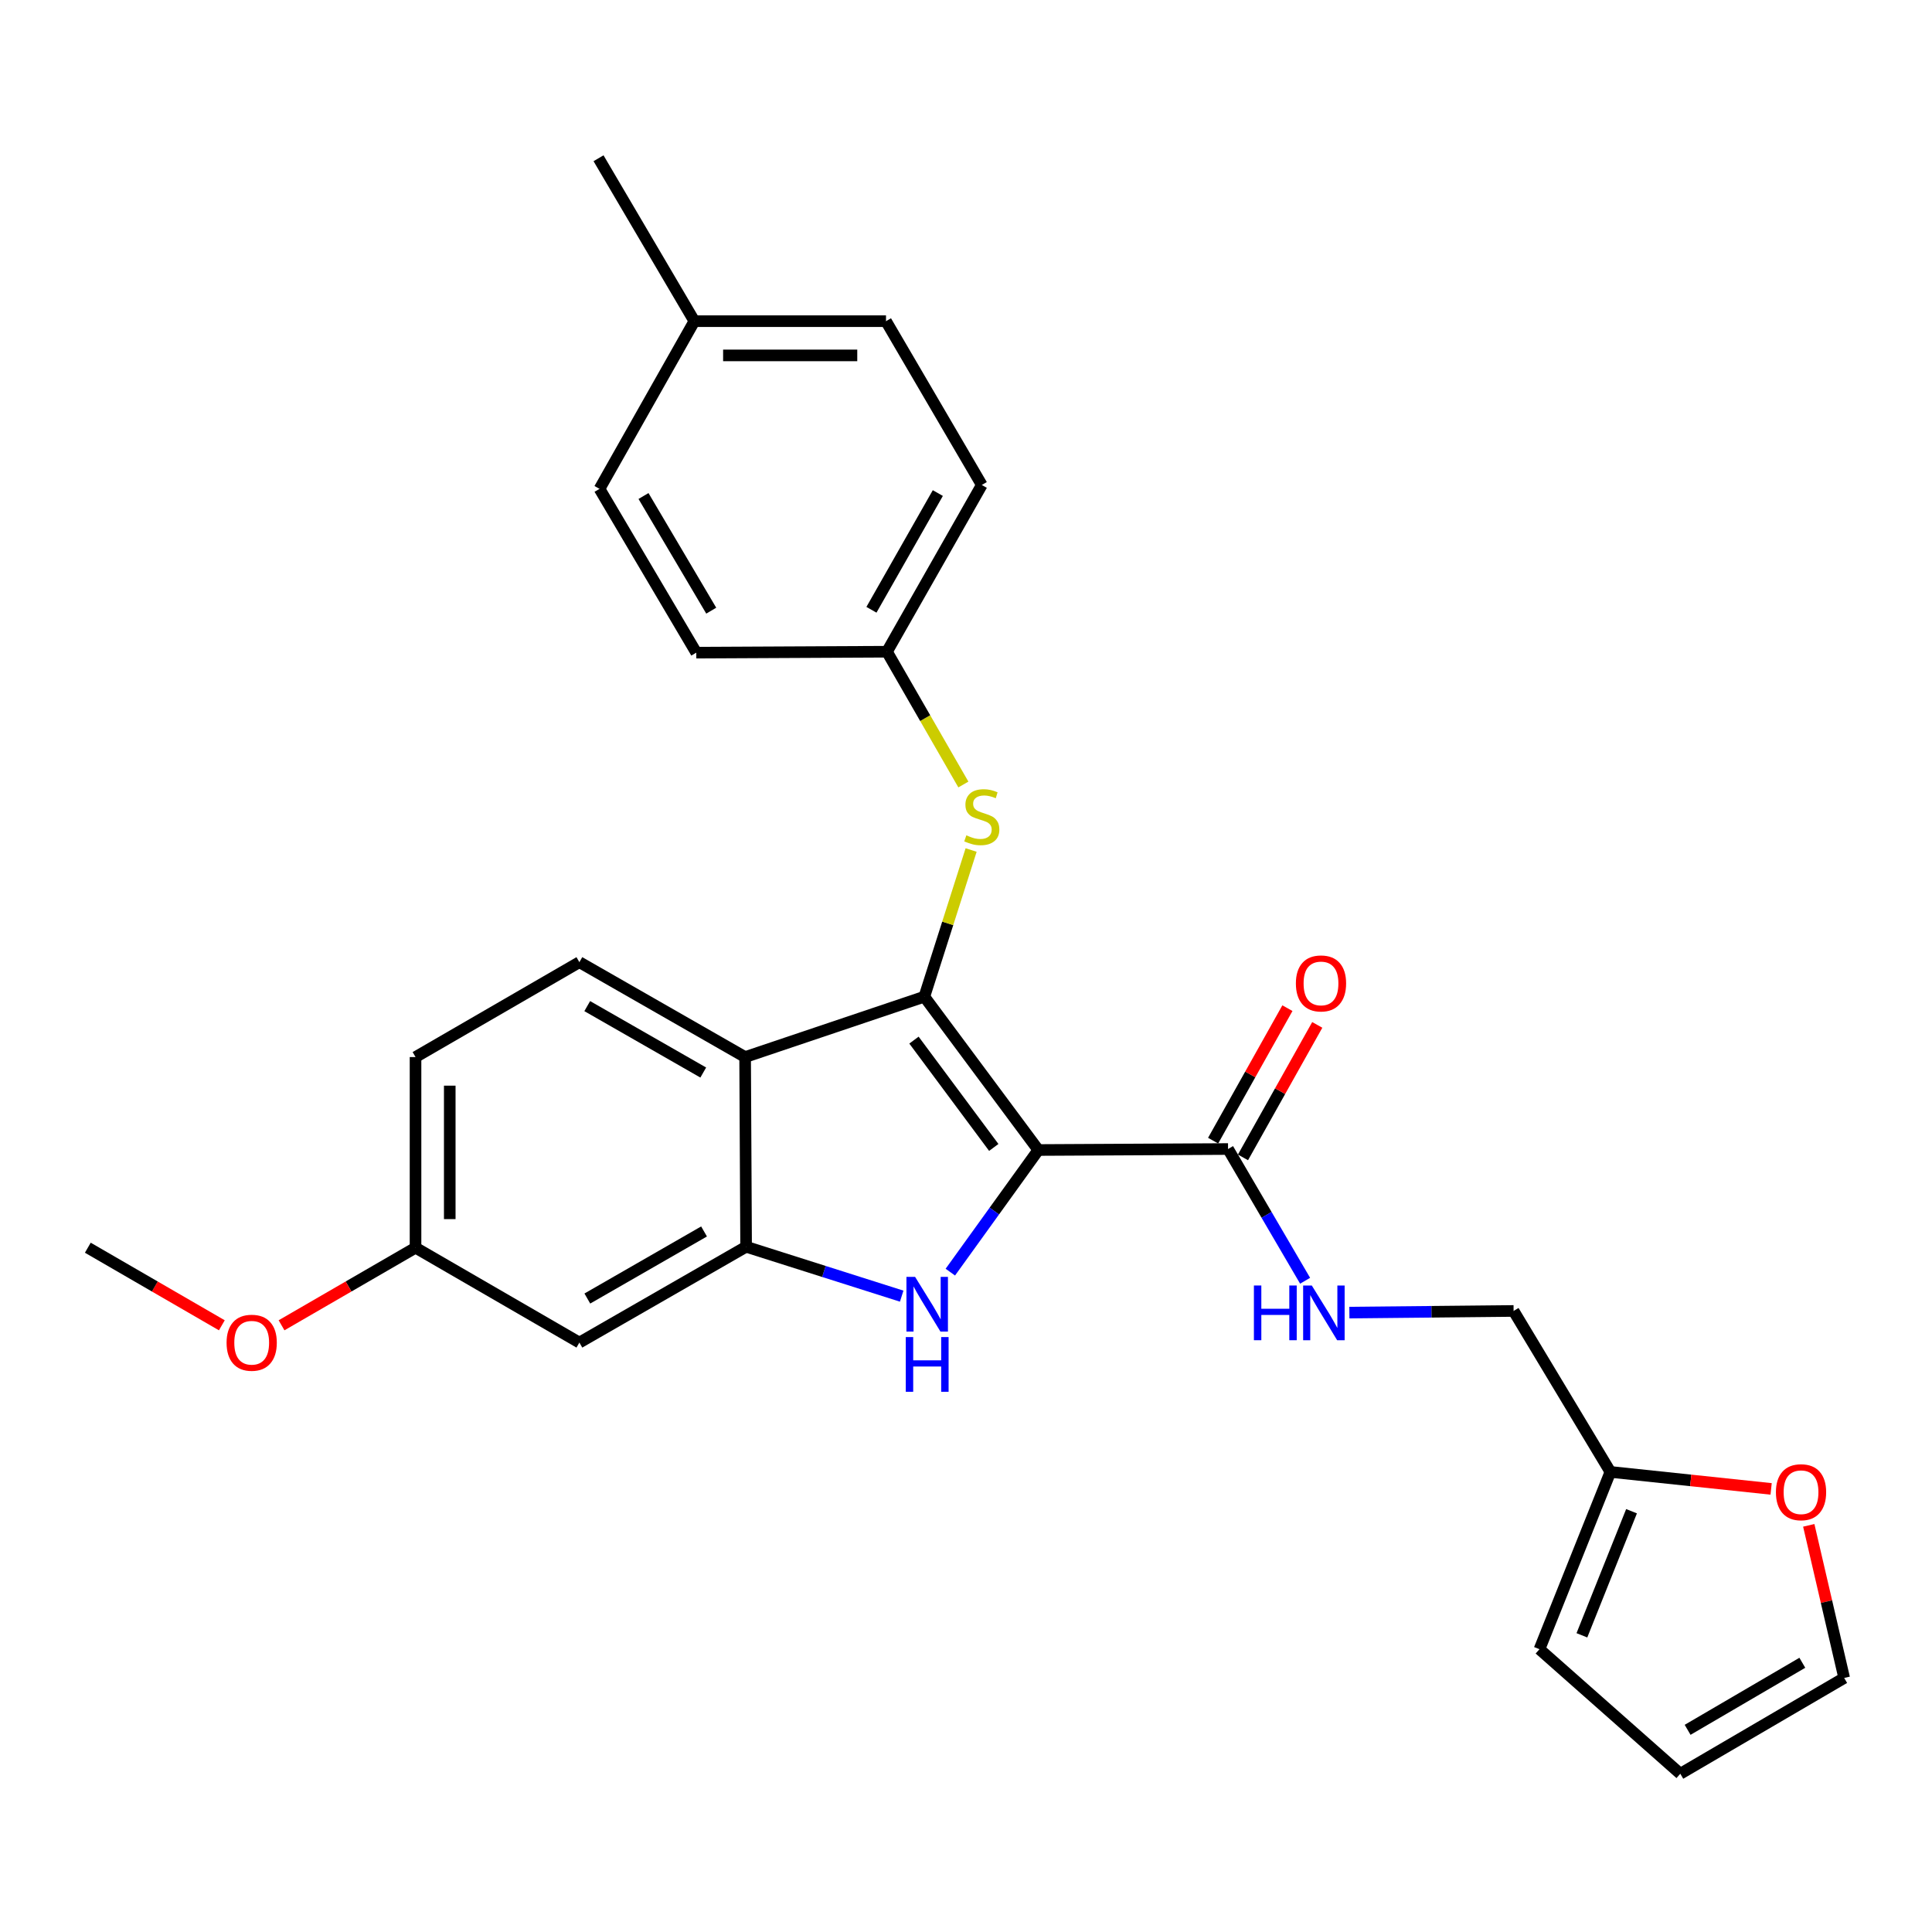 <?xml version='1.0' encoding='iso-8859-1'?>
<svg version='1.1' baseProfile='full'
              xmlns='http://www.w3.org/2000/svg'
                      xmlns:rdkit='http://www.rdkit.org/xml'
                      xmlns:xlink='http://www.w3.org/1999/xlink'
                  xml:space='preserve'
width='1000px' height='1000px' viewBox='0 0 1000 1000'>
<!-- END OF HEADER -->
<rect style='opacity:1.0;fill:#FFFFFF;stroke:none' width='1000' height='1000' x='0' y='0'> </rect>
<path class='bond-0' d='M 537.44,595.244 L 478.436,515.885' style='fill:none;fill-rule:evenodd;stroke:#000000;stroke-width:6px;stroke-linecap:butt;stroke-linejoin:miter;stroke-opacity:1' />
<path class='bond-0' d='M 514.372,593.91 L 473.069,538.36' style='fill:none;fill-rule:evenodd;stroke:#000000;stroke-width:6px;stroke-linecap:butt;stroke-linejoin:miter;stroke-opacity:1' />
<path class='bond-1' d='M 537.44,595.244 L 514.664,626.849' style='fill:none;fill-rule:evenodd;stroke:#000000;stroke-width:6px;stroke-linecap:butt;stroke-linejoin:miter;stroke-opacity:1' />
<path class='bond-1' d='M 514.664,626.849 L 491.889,658.454' style='fill:none;fill-rule:evenodd;stroke:#0000FF;stroke-width:6px;stroke-linecap:butt;stroke-linejoin:miter;stroke-opacity:1' />
<path class='bond-4' d='M 537.44,595.244 L 635.636,594.732' style='fill:none;fill-rule:evenodd;stroke:#000000;stroke-width:6px;stroke-linecap:butt;stroke-linejoin:miter;stroke-opacity:1' />
<path class='bond-2' d='M 478.436,515.885 L 385.672,547.135' style='fill:none;fill-rule:evenodd;stroke:#000000;stroke-width:6px;stroke-linecap:butt;stroke-linejoin:miter;stroke-opacity:1' />
<path class='bond-5' d='M 478.436,515.885 L 490.544,477.926' style='fill:none;fill-rule:evenodd;stroke:#000000;stroke-width:6px;stroke-linecap:butt;stroke-linejoin:miter;stroke-opacity:1' />
<path class='bond-5' d='M 490.544,477.926 L 502.652,439.967' style='fill:none;fill-rule:evenodd;stroke:#CCCC00;stroke-width:6px;stroke-linecap:butt;stroke-linejoin:miter;stroke-opacity:1' />
<path class='bond-3' d='M 466.714,670.885 L 426.449,658.103' style='fill:none;fill-rule:evenodd;stroke:#0000FF;stroke-width:6px;stroke-linecap:butt;stroke-linejoin:miter;stroke-opacity:1' />
<path class='bond-3' d='M 426.449,658.103 L 386.184,645.321' style='fill:none;fill-rule:evenodd;stroke:#000000;stroke-width:6px;stroke-linecap:butt;stroke-linejoin:miter;stroke-opacity:1' />
<path class='bond-7' d='M 385.672,547.135 L 299.887,498.022' style='fill:none;fill-rule:evenodd;stroke:#000000;stroke-width:6px;stroke-linecap:butt;stroke-linejoin:miter;stroke-opacity:1' />
<path class='bond-7' d='M 364.002,555.142 L 303.953,520.763' style='fill:none;fill-rule:evenodd;stroke:#000000;stroke-width:6px;stroke-linecap:butt;stroke-linejoin:miter;stroke-opacity:1' />
<path class='bond-27' d='M 385.672,547.135 L 386.184,645.321' style='fill:none;fill-rule:evenodd;stroke:#000000;stroke-width:6px;stroke-linecap:butt;stroke-linejoin:miter;stroke-opacity:1' />
<path class='bond-6' d='M 386.184,645.321 L 299.887,694.916' style='fill:none;fill-rule:evenodd;stroke:#000000;stroke-width:6px;stroke-linecap:butt;stroke-linejoin:miter;stroke-opacity:1' />
<path class='bond-6' d='M 364.412,637.4 L 304.004,672.117' style='fill:none;fill-rule:evenodd;stroke:#000000;stroke-width:6px;stroke-linecap:butt;stroke-linejoin:miter;stroke-opacity:1' />
<path class='bond-8' d='M 635.636,594.732 L 655.579,628.824' style='fill:none;fill-rule:evenodd;stroke:#000000;stroke-width:6px;stroke-linecap:butt;stroke-linejoin:miter;stroke-opacity:1' />
<path class='bond-8' d='M 655.579,628.824 L 675.522,662.917' style='fill:none;fill-rule:evenodd;stroke:#0000FF;stroke-width:6px;stroke-linecap:butt;stroke-linejoin:miter;stroke-opacity:1' />
<path class='bond-11' d='M 643.363,599.064 L 662.589,564.776' style='fill:none;fill-rule:evenodd;stroke:#000000;stroke-width:6px;stroke-linecap:butt;stroke-linejoin:miter;stroke-opacity:1' />
<path class='bond-11' d='M 662.589,564.776 L 681.816,530.488' style='fill:none;fill-rule:evenodd;stroke:#FF0000;stroke-width:6px;stroke-linecap:butt;stroke-linejoin:miter;stroke-opacity:1' />
<path class='bond-11' d='M 627.91,590.399 L 647.137,556.111' style='fill:none;fill-rule:evenodd;stroke:#000000;stroke-width:6px;stroke-linecap:butt;stroke-linejoin:miter;stroke-opacity:1' />
<path class='bond-11' d='M 647.137,556.111 L 666.364,521.823' style='fill:none;fill-rule:evenodd;stroke:#FF0000;stroke-width:6px;stroke-linecap:butt;stroke-linejoin:miter;stroke-opacity:1' />
<path class='bond-16' d='M 498.64,406.059 L 478.868,371.693' style='fill:none;fill-rule:evenodd;stroke:#CCCC00;stroke-width:6px;stroke-linecap:butt;stroke-linejoin:miter;stroke-opacity:1' />
<path class='bond-16' d='M 478.868,371.693 L 459.096,337.327' style='fill:none;fill-rule:evenodd;stroke:#000000;stroke-width:6px;stroke-linecap:butt;stroke-linejoin:miter;stroke-opacity:1' />
<path class='bond-17' d='M 299.887,694.916 L 215.076,645.813' style='fill:none;fill-rule:evenodd;stroke:#000000;stroke-width:6px;stroke-linecap:butt;stroke-linejoin:miter;stroke-opacity:1' />
<path class='bond-18' d='M 299.887,498.022 L 215.076,547.135' style='fill:none;fill-rule:evenodd;stroke:#000000;stroke-width:6px;stroke-linecap:butt;stroke-linejoin:miter;stroke-opacity:1' />
<path class='bond-15' d='M 698.436,679.401 L 740.937,678.975' style='fill:none;fill-rule:evenodd;stroke:#0000FF;stroke-width:6px;stroke-linecap:butt;stroke-linejoin:miter;stroke-opacity:1' />
<path class='bond-15' d='M 740.937,678.975 L 783.438,678.549' style='fill:none;fill-rule:evenodd;stroke:#000000;stroke-width:6px;stroke-linecap:butt;stroke-linejoin:miter;stroke-opacity:1' />
<path class='bond-9' d='M 833.535,761.863 L 783.438,678.549' style='fill:none;fill-rule:evenodd;stroke:#000000;stroke-width:6px;stroke-linecap:butt;stroke-linejoin:miter;stroke-opacity:1' />
<path class='bond-10' d='M 833.535,761.863 L 875.134,766.257' style='fill:none;fill-rule:evenodd;stroke:#000000;stroke-width:6px;stroke-linecap:butt;stroke-linejoin:miter;stroke-opacity:1' />
<path class='bond-10' d='M 875.134,766.257 L 916.733,770.651' style='fill:none;fill-rule:evenodd;stroke:#FF0000;stroke-width:6px;stroke-linecap:butt;stroke-linejoin:miter;stroke-opacity:1' />
<path class='bond-12' d='M 833.535,761.863 L 796.833,853.623' style='fill:none;fill-rule:evenodd;stroke:#000000;stroke-width:6px;stroke-linecap:butt;stroke-linejoin:miter;stroke-opacity:1' />
<path class='bond-12' d='M 844.479,782.207 L 818.787,846.438' style='fill:none;fill-rule:evenodd;stroke:#000000;stroke-width:6px;stroke-linecap:butt;stroke-linejoin:miter;stroke-opacity:1' />
<path class='bond-13' d='M 936.212,789.516 L 945.379,829.01' style='fill:none;fill-rule:evenodd;stroke:#FF0000;stroke-width:6px;stroke-linecap:butt;stroke-linejoin:miter;stroke-opacity:1' />
<path class='bond-13' d='M 945.379,829.01 L 954.545,868.504' style='fill:none;fill-rule:evenodd;stroke:#000000;stroke-width:6px;stroke-linecap:butt;stroke-linejoin:miter;stroke-opacity:1' />
<path class='bond-14' d='M 796.833,853.623 L 869.725,918.09' style='fill:none;fill-rule:evenodd;stroke:#000000;stroke-width:6px;stroke-linecap:butt;stroke-linejoin:miter;stroke-opacity:1' />
<path class='bond-30' d='M 954.545,868.504 L 869.725,918.09' style='fill:none;fill-rule:evenodd;stroke:#000000;stroke-width:6px;stroke-linecap:butt;stroke-linejoin:miter;stroke-opacity:1' />
<path class='bond-30' d='M 932.881,860.648 L 873.507,895.357' style='fill:none;fill-rule:evenodd;stroke:#000000;stroke-width:6px;stroke-linecap:butt;stroke-linejoin:miter;stroke-opacity:1' />
<path class='bond-20' d='M 459.096,337.327 L 360.397,337.809' style='fill:none;fill-rule:evenodd;stroke:#000000;stroke-width:6px;stroke-linecap:butt;stroke-linejoin:miter;stroke-opacity:1' />
<path class='bond-21' d='M 459.096,337.327 L 508.179,251.02' style='fill:none;fill-rule:evenodd;stroke:#000000;stroke-width:6px;stroke-linecap:butt;stroke-linejoin:miter;stroke-opacity:1' />
<path class='bond-21' d='M 451.058,315.623 L 485.417,255.208' style='fill:none;fill-rule:evenodd;stroke:#000000;stroke-width:6px;stroke-linecap:butt;stroke-linejoin:miter;stroke-opacity:1' />
<path class='bond-24' d='M 215.076,645.813 L 180.401,665.892' style='fill:none;fill-rule:evenodd;stroke:#000000;stroke-width:6px;stroke-linecap:butt;stroke-linejoin:miter;stroke-opacity:1' />
<path class='bond-24' d='M 180.401,665.892 L 145.725,685.97' style='fill:none;fill-rule:evenodd;stroke:#FF0000;stroke-width:6px;stroke-linecap:butt;stroke-linejoin:miter;stroke-opacity:1' />
<path class='bond-28' d='M 215.076,645.813 L 215.076,547.135' style='fill:none;fill-rule:evenodd;stroke:#000000;stroke-width:6px;stroke-linecap:butt;stroke-linejoin:miter;stroke-opacity:1' />
<path class='bond-28' d='M 232.792,631.011 L 232.792,561.936' style='fill:none;fill-rule:evenodd;stroke:#000000;stroke-width:6px;stroke-linecap:butt;stroke-linejoin:miter;stroke-opacity:1' />
<path class='bond-19' d='M 359.403,166.239 L 458.594,166.239' style='fill:none;fill-rule:evenodd;stroke:#000000;stroke-width:6px;stroke-linecap:butt;stroke-linejoin:miter;stroke-opacity:1' />
<path class='bond-19' d='M 374.282,183.955 L 443.715,183.955' style='fill:none;fill-rule:evenodd;stroke:#000000;stroke-width:6px;stroke-linecap:butt;stroke-linejoin:miter;stroke-opacity:1' />
<path class='bond-25' d='M 359.403,166.239 L 309.798,81.91' style='fill:none;fill-rule:evenodd;stroke:#000000;stroke-width:6px;stroke-linecap:butt;stroke-linejoin:miter;stroke-opacity:1' />
<path class='bond-29' d='M 359.403,166.239 L 310.31,253.028' style='fill:none;fill-rule:evenodd;stroke:#000000;stroke-width:6px;stroke-linecap:butt;stroke-linejoin:miter;stroke-opacity:1' />
<path class='bond-23' d='M 360.397,337.809 L 310.31,253.028' style='fill:none;fill-rule:evenodd;stroke:#000000;stroke-width:6px;stroke-linecap:butt;stroke-linejoin:miter;stroke-opacity:1' />
<path class='bond-23' d='M 368.137,316.081 L 333.076,256.734' style='fill:none;fill-rule:evenodd;stroke:#000000;stroke-width:6px;stroke-linecap:butt;stroke-linejoin:miter;stroke-opacity:1' />
<path class='bond-22' d='M 508.179,251.02 L 458.594,166.239' style='fill:none;fill-rule:evenodd;stroke:#000000;stroke-width:6px;stroke-linecap:butt;stroke-linejoin:miter;stroke-opacity:1' />
<path class='bond-26' d='M 114.825,685.972 L 80.14,665.893' style='fill:none;fill-rule:evenodd;stroke:#FF0000;stroke-width:6px;stroke-linecap:butt;stroke-linejoin:miter;stroke-opacity:1' />
<path class='bond-26' d='M 80.14,665.893 L 45.455,645.813' style='fill:none;fill-rule:evenodd;stroke:#000000;stroke-width:6px;stroke-linecap:butt;stroke-linejoin:miter;stroke-opacity:1' />
<path  class='atom-2' d='M 473.652 660.914
L 482.932 675.914
Q 483.852 677.394, 485.332 680.074
Q 486.812 682.754, 486.892 682.914
L 486.892 660.914
L 490.652 660.914
L 490.652 689.234
L 486.772 689.234
L 476.812 672.834
Q 475.652 670.914, 474.412 668.714
Q 473.212 666.514, 472.852 665.834
L 472.852 689.234
L 469.172 689.234
L 469.172 660.914
L 473.652 660.914
' fill='#0000FF'/>
<path  class='atom-2' d='M 468.832 692.066
L 472.672 692.066
L 472.672 704.106
L 487.152 704.106
L 487.152 692.066
L 490.992 692.066
L 490.992 720.386
L 487.152 720.386
L 487.152 707.306
L 472.672 707.306
L 472.672 720.386
L 468.832 720.386
L 468.832 692.066
' fill='#0000FF'/>
<path  class='atom-6' d='M 500.179 432.36
Q 500.499 432.48, 501.819 433.04
Q 503.139 433.6, 504.579 433.96
Q 506.059 434.28, 507.499 434.28
Q 510.179 434.28, 511.739 433
Q 513.299 431.68, 513.299 429.4
Q 513.299 427.84, 512.499 426.88
Q 511.739 425.92, 510.539 425.4
Q 509.339 424.88, 507.339 424.28
Q 504.819 423.52, 503.299 422.8
Q 501.819 422.08, 500.739 420.56
Q 499.699 419.04, 499.699 416.48
Q 499.699 412.92, 502.099 410.72
Q 504.539 408.52, 509.339 408.52
Q 512.619 408.52, 516.339 410.08
L 515.419 413.16
Q 512.019 411.76, 509.459 411.76
Q 506.699 411.76, 505.179 412.92
Q 503.659 414.04, 503.699 416
Q 503.699 417.52, 504.459 418.44
Q 505.259 419.36, 506.379 419.88
Q 507.539 420.4, 509.459 421
Q 512.019 421.8, 513.539 422.6
Q 515.059 423.4, 516.139 425.04
Q 517.259 426.64, 517.259 429.4
Q 517.259 433.32, 514.619 435.44
Q 512.019 437.52, 507.659 437.52
Q 505.139 437.52, 503.219 436.96
Q 501.339 436.44, 499.099 435.52
L 500.179 432.36
' fill='#CCCC00'/>
<path  class='atom-9' d='M 649.021 665.373
L 652.861 665.373
L 652.861 677.413
L 667.341 677.413
L 667.341 665.373
L 671.181 665.373
L 671.181 693.693
L 667.341 693.693
L 667.341 680.613
L 652.861 680.613
L 652.861 693.693
L 649.021 693.693
L 649.021 665.373
' fill='#0000FF'/>
<path  class='atom-9' d='M 678.981 665.373
L 688.261 680.373
Q 689.181 681.853, 690.661 684.533
Q 692.141 687.213, 692.221 687.373
L 692.221 665.373
L 695.981 665.373
L 695.981 693.693
L 692.101 693.693
L 682.141 677.293
Q 680.981 675.373, 679.741 673.173
Q 678.541 670.973, 678.181 670.293
L 678.181 693.693
L 674.501 693.693
L 674.501 665.373
L 678.981 665.373
' fill='#0000FF'/>
<path  class='atom-11' d='M 919.213 772.366
Q 919.213 765.566, 922.573 761.766
Q 925.933 757.966, 932.213 757.966
Q 938.493 757.966, 941.853 761.766
Q 945.213 765.566, 945.213 772.366
Q 945.213 779.246, 941.813 783.166
Q 938.413 787.046, 932.213 787.046
Q 925.973 787.046, 922.573 783.166
Q 919.213 779.286, 919.213 772.366
M 932.213 783.846
Q 936.533 783.846, 938.853 780.966
Q 941.213 778.046, 941.213 772.366
Q 941.213 766.806, 938.853 764.006
Q 936.533 761.166, 932.213 761.166
Q 927.893 761.166, 925.533 763.966
Q 923.213 766.766, 923.213 772.366
Q 923.213 778.086, 925.533 780.966
Q 927.893 783.846, 932.213 783.846
' fill='#FF0000'/>
<path  class='atom-12' d='M 670.745 509.017
Q 670.745 502.217, 674.105 498.417
Q 677.465 494.617, 683.745 494.617
Q 690.025 494.617, 693.385 498.417
Q 696.745 502.217, 696.745 509.017
Q 696.745 515.897, 693.345 519.817
Q 689.945 523.697, 683.745 523.697
Q 677.505 523.697, 674.105 519.817
Q 670.745 515.937, 670.745 509.017
M 683.745 520.497
Q 688.065 520.497, 690.385 517.617
Q 692.745 514.697, 692.745 509.017
Q 692.745 503.457, 690.385 500.657
Q 688.065 497.817, 683.745 497.817
Q 679.425 497.817, 677.065 500.617
Q 674.745 503.417, 674.745 509.017
Q 674.745 514.737, 677.065 517.617
Q 679.425 520.497, 683.745 520.497
' fill='#FF0000'/>
<path  class='atom-25' d='M 117.275 694.996
Q 117.275 688.196, 120.635 684.396
Q 123.995 680.596, 130.275 680.596
Q 136.555 680.596, 139.915 684.396
Q 143.275 688.196, 143.275 694.996
Q 143.275 701.876, 139.875 705.796
Q 136.475 709.676, 130.275 709.676
Q 124.035 709.676, 120.635 705.796
Q 117.275 701.916, 117.275 694.996
M 130.275 706.476
Q 134.595 706.476, 136.915 703.596
Q 139.275 700.676, 139.275 694.996
Q 139.275 689.436, 136.915 686.636
Q 134.595 683.796, 130.275 683.796
Q 125.955 683.796, 123.595 686.596
Q 121.275 689.396, 121.275 694.996
Q 121.275 700.716, 123.595 703.596
Q 125.955 706.476, 130.275 706.476
' fill='#FF0000'/>
</svg>
